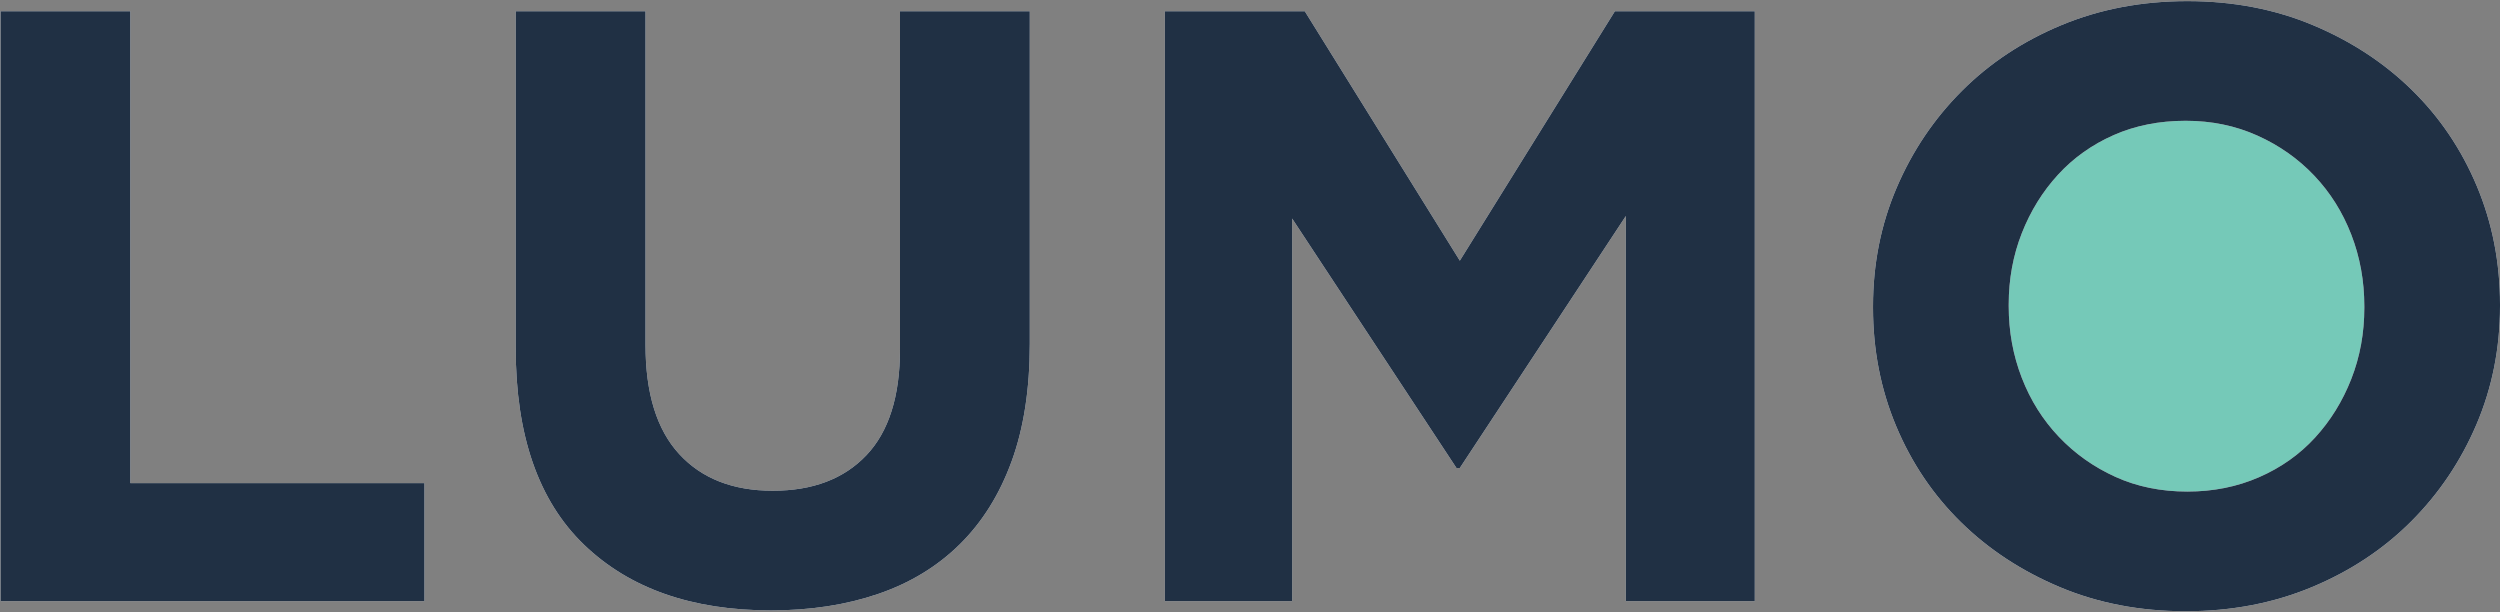 <?xml version="1.0" encoding="UTF-8"?>
<svg width="890px" height="218px" viewBox="0 0 890 218" version="1.1" xmlns="http://www.w3.org/2000/svg" xmlns:xlink="http://www.w3.org/1999/xlink">
    <rect x="0" y="0" width="890" height="218" fill="#808080" stroke="none"/>
    <!-- Generator: Sketch 52.6 (67491) - http://www.bohemiancoding.com/sketch -->
    <title>Lumo</title>
    <desc>Created with Sketch.</desc>
    <defs>
        <path d="M0.2,4 L46.4,4 L46.4,172 L151.1,172 L151.1,214 L0.2,214 L0.2,4 Z M274.5,217.3 C246.3,217.3 224.1,209.5 207.9,193.9 C191.7,178.3 183.6,155 183.6,124 L183.6,4 L229.8,4 L229.8,122.8 C229.8,140 233.8,152.95 241.8,161.65 C249.8,170.35 260.9,174.7 275.1,174.7 C289.3,174.7 300.4,170.5 308.4,162.1 C316.4,153.7 320.4,141.1 320.4,124.3 L320.4,4 L366.6,4 L366.6,122.5 C366.6,138.5 364.45,152.4 360.15,164.2 C355.85,176 349.7,185.85 341.7,193.75 C333.7,201.65 324,207.55 312.6,211.45 C301.2,215.35 288.5,217.3 274.5,217.3 Z M414.7,4 L464.5,4 L519.7,92.8 L574.9,4 L624.7,4 L624.7,214 L578.8,214 L578.8,76.9 L519.7,166.6 L518.5,166.6 L460,77.8 L460,214 L414.7,214 L414.7,4 Z M778.7,175 C787.9,175 796.4,173.3 804.2,169.9 C812,166.5 818.65,161.8 824.15,155.8 C829.65,149.8 833.95,142.85 837.05,134.95 C840.15,127.05 841.7,118.6 841.7,109.6 L841.7,109 C841.7,100 840.15,91.5 837.05,83.5 C833.95,75.5 829.55,68.5 823.85,62.5 C818.15,56.5 811.4,51.75 803.6,48.25 C795.8,44.75 787.3,43 778.1,43 C768.7,43 760.15,44.7 752.45,48.1 C744.75,51.5 738.15,56.2 732.65,62.2 C727.15,68.2 722.85,75.15 719.75,83.05 C716.65,90.95 715.1,99.4 715.1,108.4 L715.1,109 C715.1,118 716.65,126.5 719.75,134.5 C722.85,142.5 727.25,149.5 732.95,155.5 C738.65,161.5 745.35,166.25 753.05,169.75 C760.75,173.25 769.3,175 778.7,175 Z M778.1,217.6 C761.9,217.6 747,214.75 733.4,209.05 C719.8,203.35 708.05,195.65 698.15,185.95 C688.25,176.25 680.55,164.85 675.05,151.75 C669.55,138.65 666.8,124.6 666.8,109.6 L666.8,109 C666.8,94 669.6,79.95 675.2,66.85 C680.8,53.75 688.55,42.25 698.45,32.35 C708.35,22.45 720.15,14.65 733.85,8.95 C747.55,3.25 762.5,0.4 778.7,0.4 C794.9,0.4 809.8,3.25 823.4,8.95 C837,14.65 848.75,22.35 858.65,32.05 C868.55,41.75 876.25,53.15 881.75,66.25 C887.25,79.35 890,93.4 890,108.4 L890,109 C890,124 887.2,138.05 881.6,151.15 C876,164.25 868.25,175.75 858.35,185.65 C848.45,195.55 836.65,203.35 822.95,209.05 C809.25,214.75 794.3,217.6 778.1,217.6 Z" id="path-1"></path>
    </defs>
    <g id="Page-1" stroke="none" stroke-width="1" fill="none" fill-rule="evenodd">
        <g id="Lumo">
            <circle id="Oval" fill="#75C9B8" fill-rule="nonzero" cx="777.5" cy="109.5" r="67.5"></circle>
            <g id="LUMO">
                <use fill="#FFFFFF" xlink:href="#path-1"></use>
                <use fill="#203044" xlink:href="#path-1"></use>
            </g>
        </g>
    </g>
</svg>